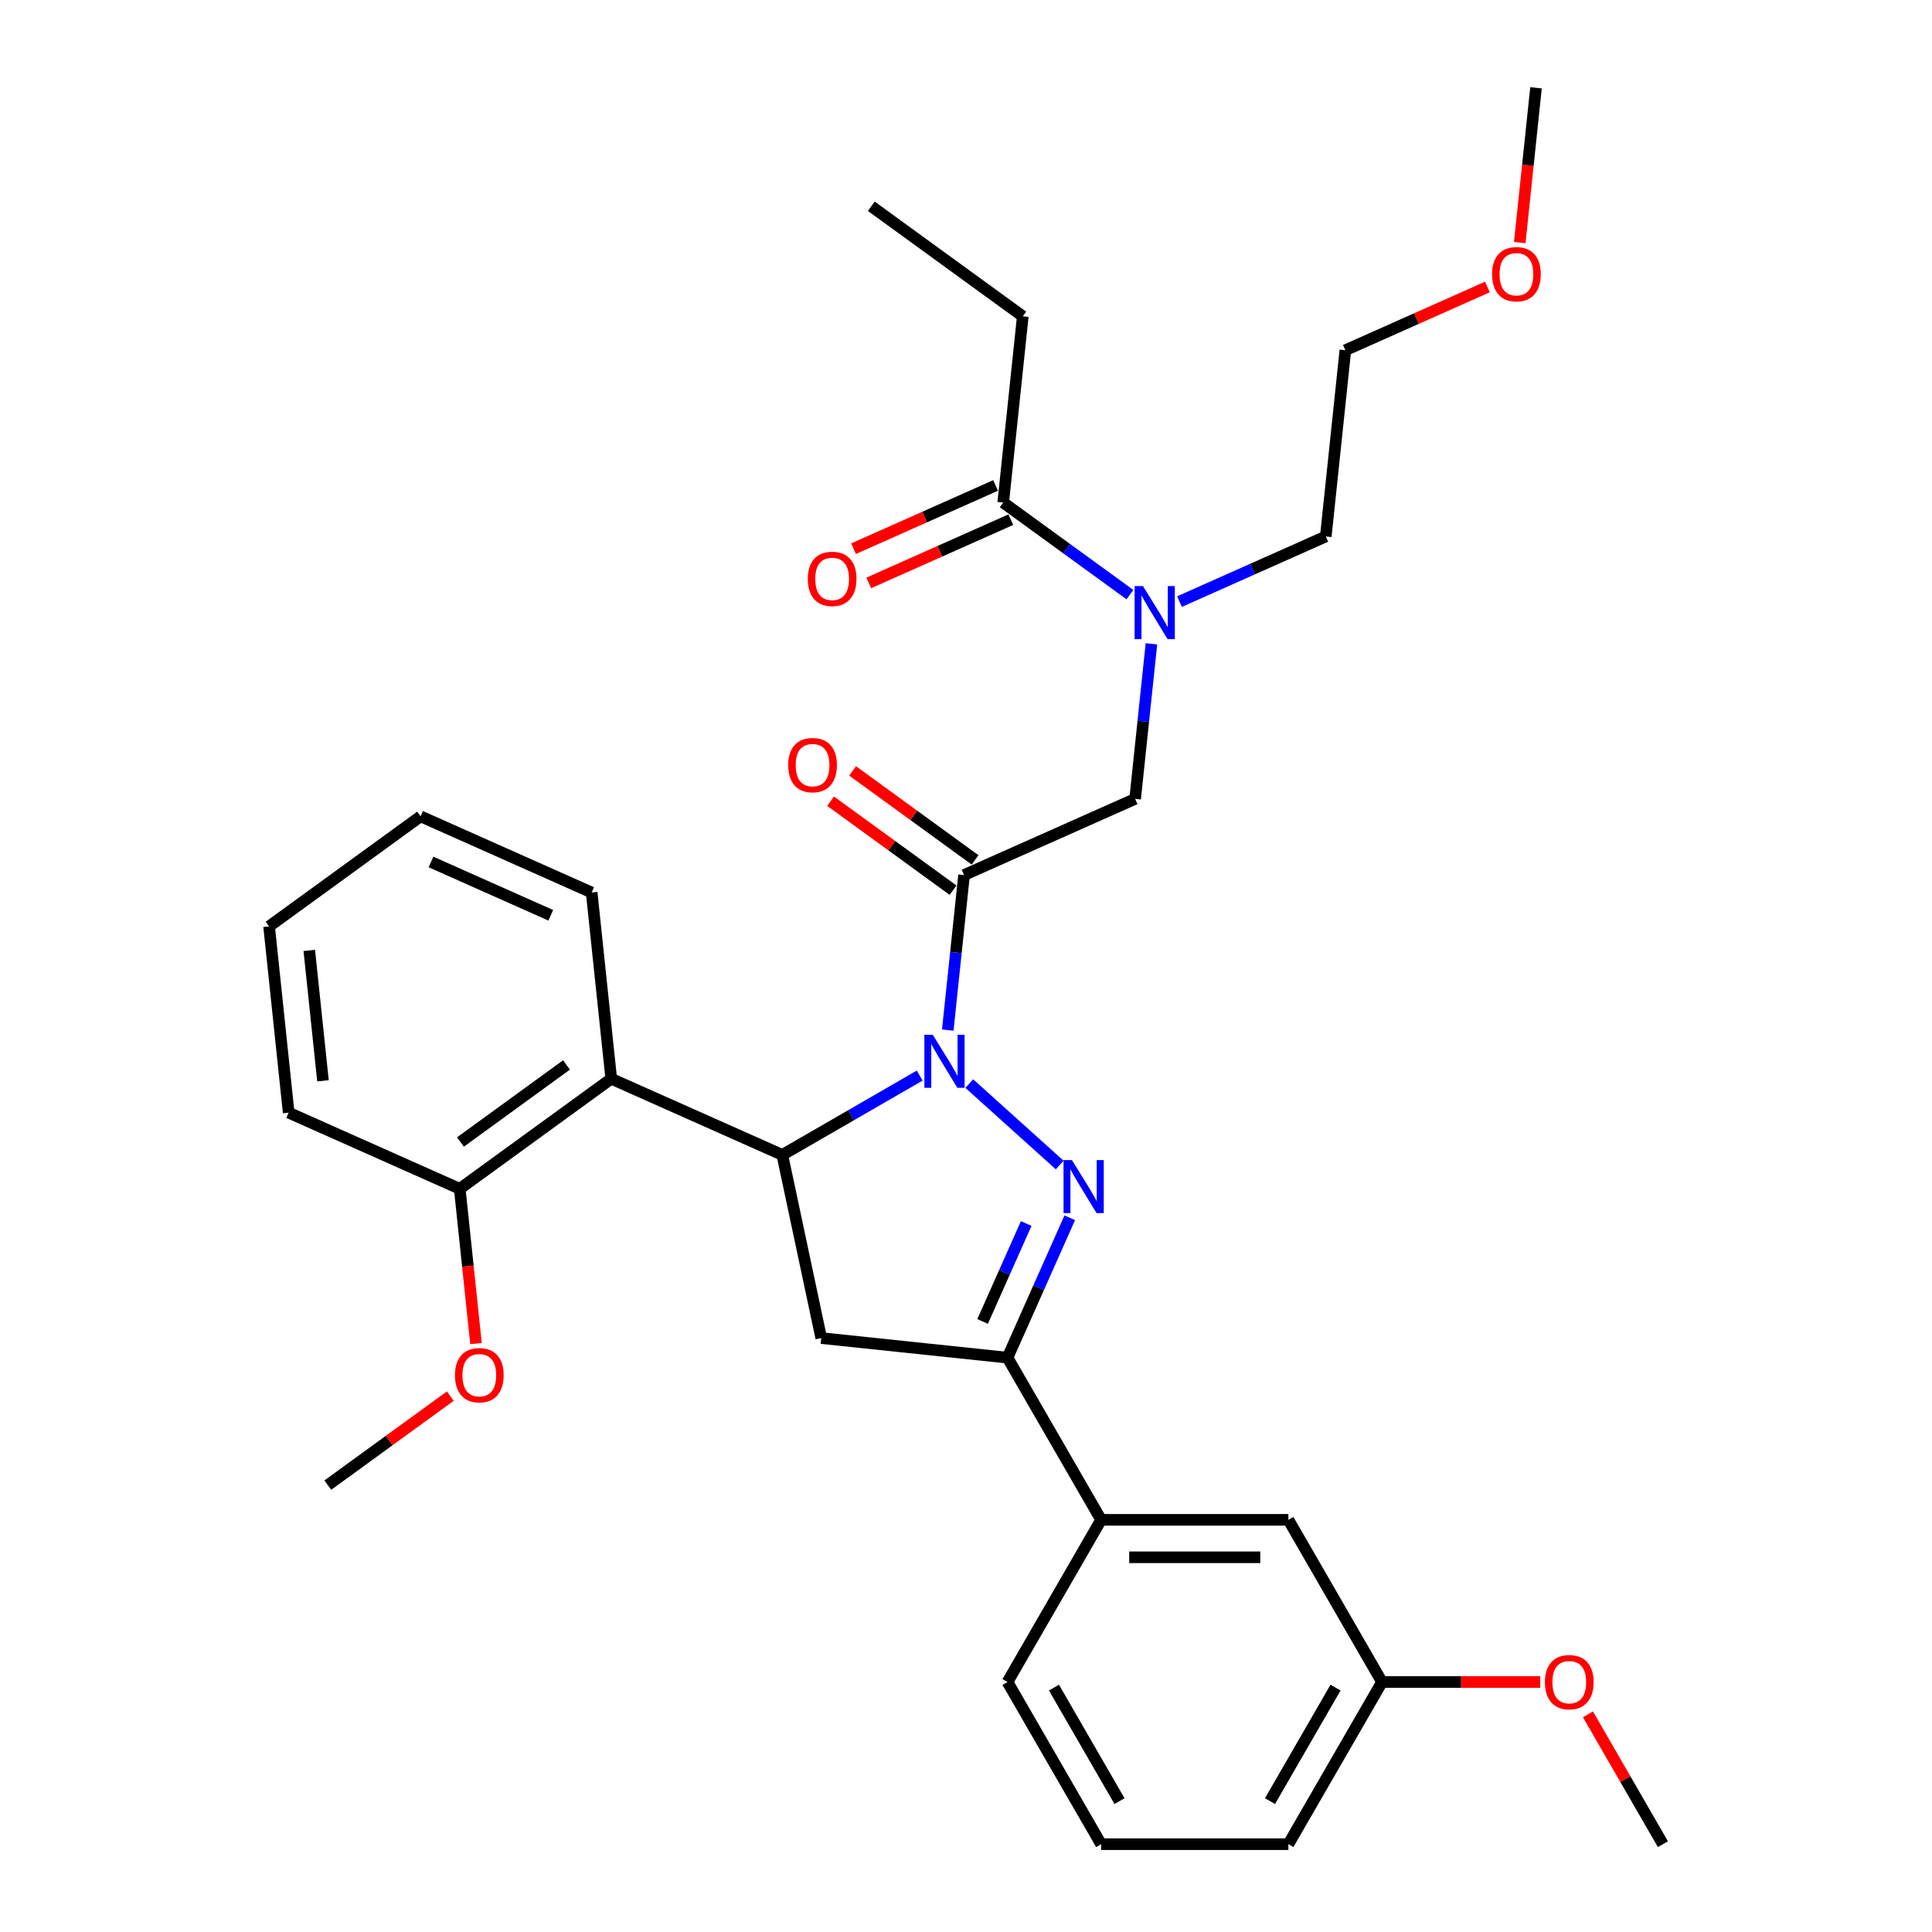 <?xml version='1.0' encoding='iso-8859-1'?>
<svg version='1.1' baseProfile='full'
              xmlns='http://www.w3.org/2000/svg'
                      xmlns:rdkit='http://www.rdkit.org/xml'
                      xmlns:xlink='http://www.w3.org/1999/xlink'
                  xml:space='preserve'
width='1000px' height='1000px' viewBox='0 0 1000 1000'>
<!-- END OF HEADER -->
<rect style='opacity:1.0;fill:#FFFFFF;stroke:none' width='1000' height='1000' x='0' y='0'> </rect>
<path class='bond-0' d='M 610.51,311.383 L 648.368,294.528' style='fill:none;fill-rule:evenodd;stroke:#0000FF;stroke-width:6px;stroke-linecap:butt;stroke-linejoin:miter;stroke-opacity:1' />
<path class='bond-0' d='M 648.368,294.528 L 686.225,277.672' style='fill:none;fill-rule:evenodd;stroke:#000000;stroke-width:6px;stroke-linecap:butt;stroke-linejoin:miter;stroke-opacity:1' />
<path class='bond-1' d='M 595.98,333.245 L 591.763,373.369' style='fill:none;fill-rule:evenodd;stroke:#0000FF;stroke-width:6px;stroke-linecap:butt;stroke-linejoin:miter;stroke-opacity:1' />
<path class='bond-1' d='M 591.763,373.369 L 587.545,413.493' style='fill:none;fill-rule:evenodd;stroke:#000000;stroke-width:6px;stroke-linecap:butt;stroke-linejoin:miter;stroke-opacity:1' />
<path class='bond-2' d='M 584.844,307.773 L 552.052,283.948' style='fill:none;fill-rule:evenodd;stroke:#0000FF;stroke-width:6px;stroke-linecap:butt;stroke-linejoin:miter;stroke-opacity:1' />
<path class='bond-2' d='M 552.052,283.948 L 519.261,260.124' style='fill:none;fill-rule:evenodd;stroke:#000000;stroke-width:6px;stroke-linecap:butt;stroke-linejoin:miter;stroke-opacity:1' />
<path class='bond-3' d='M 529.392,163.727 L 450.976,106.754' style='fill:none;fill-rule:evenodd;stroke:#000000;stroke-width:6px;stroke-linecap:butt;stroke-linejoin:miter;stroke-opacity:1' />
<path class='bond-4' d='M 529.392,163.727 L 519.261,260.124' style='fill:none;fill-rule:evenodd;stroke:#000000;stroke-width:6px;stroke-linecap:butt;stroke-linejoin:miter;stroke-opacity:1' />
<path class='bond-5' d='M 504.695,445.076 L 472.998,422.047' style='fill:none;fill-rule:evenodd;stroke:#000000;stroke-width:6px;stroke-linecap:butt;stroke-linejoin:miter;stroke-opacity:1' />
<path class='bond-5' d='M 472.998,422.047 L 441.302,399.018' style='fill:none;fill-rule:evenodd;stroke:#FF0000;stroke-width:6px;stroke-linecap:butt;stroke-linejoin:miter;stroke-opacity:1' />
<path class='bond-5' d='M 493.3,460.759 L 461.604,437.73' style='fill:none;fill-rule:evenodd;stroke:#000000;stroke-width:6px;stroke-linecap:butt;stroke-linejoin:miter;stroke-opacity:1' />
<path class='bond-5' d='M 461.604,437.73 L 429.908,414.702' style='fill:none;fill-rule:evenodd;stroke:#FF0000;stroke-width:6px;stroke-linecap:butt;stroke-linejoin:miter;stroke-opacity:1' />
<path class='bond-6' d='M 498.997,452.917 L 587.545,413.493' style='fill:none;fill-rule:evenodd;stroke:#000000;stroke-width:6px;stroke-linecap:butt;stroke-linejoin:miter;stroke-opacity:1' />
<path class='bond-7' d='M 498.997,452.917 L 494.78,493.042' style='fill:none;fill-rule:evenodd;stroke:#000000;stroke-width:6px;stroke-linecap:butt;stroke-linejoin:miter;stroke-opacity:1' />
<path class='bond-7' d='M 494.78,493.042 L 490.563,533.166' style='fill:none;fill-rule:evenodd;stroke:#0000FF;stroke-width:6px;stroke-linecap:butt;stroke-linejoin:miter;stroke-opacity:1' />
<path class='bond-8' d='M 515.318,251.269 L 478.556,267.636' style='fill:none;fill-rule:evenodd;stroke:#000000;stroke-width:6px;stroke-linecap:butt;stroke-linejoin:miter;stroke-opacity:1' />
<path class='bond-8' d='M 478.556,267.636 L 441.794,284.004' style='fill:none;fill-rule:evenodd;stroke:#FF0000;stroke-width:6px;stroke-linecap:butt;stroke-linejoin:miter;stroke-opacity:1' />
<path class='bond-8' d='M 523.203,268.978 L 486.441,285.346' style='fill:none;fill-rule:evenodd;stroke:#000000;stroke-width:6px;stroke-linecap:butt;stroke-linejoin:miter;stroke-opacity:1' />
<path class='bond-8' d='M 486.441,285.346 L 449.679,301.714' style='fill:none;fill-rule:evenodd;stroke:#FF0000;stroke-width:6px;stroke-linecap:butt;stroke-linejoin:miter;stroke-opacity:1' />
<path class='bond-9' d='M 769.881,148.54 L 733.119,164.908' style='fill:none;fill-rule:evenodd;stroke:#FF0000;stroke-width:6px;stroke-linecap:butt;stroke-linejoin:miter;stroke-opacity:1' />
<path class='bond-9' d='M 733.119,164.908 L 696.357,181.275' style='fill:none;fill-rule:evenodd;stroke:#000000;stroke-width:6px;stroke-linecap:butt;stroke-linejoin:miter;stroke-opacity:1' />
<path class='bond-10' d='M 786.618,125.548 L 790.827,85.501' style='fill:none;fill-rule:evenodd;stroke:#FF0000;stroke-width:6px;stroke-linecap:butt;stroke-linejoin:miter;stroke-opacity:1' />
<path class='bond-10' d='M 790.827,85.501 L 795.036,45.455' style='fill:none;fill-rule:evenodd;stroke:#000000;stroke-width:6px;stroke-linecap:butt;stroke-linejoin:miter;stroke-opacity:1' />
<path class='bond-11' d='M 686.225,277.672 L 696.357,181.275' style='fill:none;fill-rule:evenodd;stroke:#000000;stroke-width:6px;stroke-linecap:butt;stroke-linejoin:miter;stroke-opacity:1' />
<path class='bond-12' d='M 476.032,556.724 L 440.478,577.251' style='fill:none;fill-rule:evenodd;stroke:#0000FF;stroke-width:6px;stroke-linecap:butt;stroke-linejoin:miter;stroke-opacity:1' />
<path class='bond-12' d='M 440.478,577.251 L 404.924,597.778' style='fill:none;fill-rule:evenodd;stroke:#000000;stroke-width:6px;stroke-linecap:butt;stroke-linejoin:miter;stroke-opacity:1' />
<path class='bond-13' d='M 501.699,560.869 L 548.495,603.005' style='fill:none;fill-rule:evenodd;stroke:#0000FF;stroke-width:6px;stroke-linecap:butt;stroke-linejoin:miter;stroke-opacity:1' />
<path class='bond-14' d='M 521.473,702.72 L 569.937,786.662' style='fill:none;fill-rule:evenodd;stroke:#000000;stroke-width:6px;stroke-linecap:butt;stroke-linejoin:miter;stroke-opacity:1' />
<path class='bond-15' d='M 521.473,702.72 L 425.076,692.588' style='fill:none;fill-rule:evenodd;stroke:#000000;stroke-width:6px;stroke-linecap:butt;stroke-linejoin:miter;stroke-opacity:1' />
<path class='bond-16' d='M 521.473,702.72 L 537.59,666.52' style='fill:none;fill-rule:evenodd;stroke:#000000;stroke-width:6px;stroke-linecap:butt;stroke-linejoin:miter;stroke-opacity:1' />
<path class='bond-16' d='M 537.59,666.52 L 553.707,630.32' style='fill:none;fill-rule:evenodd;stroke:#0000FF;stroke-width:6px;stroke-linecap:butt;stroke-linejoin:miter;stroke-opacity:1' />
<path class='bond-16' d='M 508.598,683.975 L 519.881,658.635' style='fill:none;fill-rule:evenodd;stroke:#000000;stroke-width:6px;stroke-linecap:butt;stroke-linejoin:miter;stroke-opacity:1' />
<path class='bond-16' d='M 519.881,658.635 L 531.163,633.295' style='fill:none;fill-rule:evenodd;stroke:#0000FF;stroke-width:6px;stroke-linecap:butt;stroke-linejoin:miter;stroke-opacity:1' />
<path class='bond-17' d='M 425.076,692.588 L 404.924,597.778' style='fill:none;fill-rule:evenodd;stroke:#000000;stroke-width:6px;stroke-linecap:butt;stroke-linejoin:miter;stroke-opacity:1' />
<path class='bond-18' d='M 404.924,597.778 L 316.376,558.354' style='fill:none;fill-rule:evenodd;stroke:#000000;stroke-width:6px;stroke-linecap:butt;stroke-linejoin:miter;stroke-opacity:1' />
<path class='bond-19' d='M 715.329,870.603 L 666.865,954.545' style='fill:none;fill-rule:evenodd;stroke:#000000;stroke-width:6px;stroke-linecap:butt;stroke-linejoin:miter;stroke-opacity:1' />
<path class='bond-19' d='M 691.271,873.502 L 657.346,932.261' style='fill:none;fill-rule:evenodd;stroke:#000000;stroke-width:6px;stroke-linecap:butt;stroke-linejoin:miter;stroke-opacity:1' />
<path class='bond-20' d='M 715.329,870.603 L 666.865,786.662' style='fill:none;fill-rule:evenodd;stroke:#000000;stroke-width:6px;stroke-linecap:butt;stroke-linejoin:miter;stroke-opacity:1' />
<path class='bond-21' d='M 715.329,870.603 L 756.281,870.603' style='fill:none;fill-rule:evenodd;stroke:#000000;stroke-width:6px;stroke-linecap:butt;stroke-linejoin:miter;stroke-opacity:1' />
<path class='bond-21' d='M 756.281,870.603 L 797.233,870.603' style='fill:none;fill-rule:evenodd;stroke:#FF0000;stroke-width:6px;stroke-linecap:butt;stroke-linejoin:miter;stroke-opacity:1' />
<path class='bond-22' d='M 666.865,954.545 L 569.937,954.545' style='fill:none;fill-rule:evenodd;stroke:#000000;stroke-width:6px;stroke-linecap:butt;stroke-linejoin:miter;stroke-opacity:1' />
<path class='bond-23' d='M 316.376,558.354 L 237.959,615.327' style='fill:none;fill-rule:evenodd;stroke:#000000;stroke-width:6px;stroke-linecap:butt;stroke-linejoin:miter;stroke-opacity:1' />
<path class='bond-23' d='M 293.219,551.217 L 238.327,591.098' style='fill:none;fill-rule:evenodd;stroke:#000000;stroke-width:6px;stroke-linecap:butt;stroke-linejoin:miter;stroke-opacity:1' />
<path class='bond-24' d='M 316.376,558.354 L 306.244,461.957' style='fill:none;fill-rule:evenodd;stroke:#000000;stroke-width:6px;stroke-linecap:butt;stroke-linejoin:miter;stroke-opacity:1' />
<path class='bond-25' d='M 237.959,615.327 L 242.168,655.374' style='fill:none;fill-rule:evenodd;stroke:#000000;stroke-width:6px;stroke-linecap:butt;stroke-linejoin:miter;stroke-opacity:1' />
<path class='bond-25' d='M 242.168,655.374 L 246.378,695.42' style='fill:none;fill-rule:evenodd;stroke:#FF0000;stroke-width:6px;stroke-linecap:butt;stroke-linejoin:miter;stroke-opacity:1' />
<path class='bond-26' d='M 237.959,615.327 L 149.411,575.903' style='fill:none;fill-rule:evenodd;stroke:#000000;stroke-width:6px;stroke-linecap:butt;stroke-linejoin:miter;stroke-opacity:1' />
<path class='bond-27' d='M 233.067,722.639 L 201.371,745.668' style='fill:none;fill-rule:evenodd;stroke:#FF0000;stroke-width:6px;stroke-linecap:butt;stroke-linejoin:miter;stroke-opacity:1' />
<path class='bond-27' d='M 201.371,745.668 L 169.675,768.696' style='fill:none;fill-rule:evenodd;stroke:#000000;stroke-width:6px;stroke-linecap:butt;stroke-linejoin:miter;stroke-opacity:1' />
<path class='bond-28' d='M 306.244,461.957 L 217.696,422.533' style='fill:none;fill-rule:evenodd;stroke:#000000;stroke-width:6px;stroke-linecap:butt;stroke-linejoin:miter;stroke-opacity:1' />
<path class='bond-28' d='M 285.077,473.753 L 223.093,446.156' style='fill:none;fill-rule:evenodd;stroke:#000000;stroke-width:6px;stroke-linecap:butt;stroke-linejoin:miter;stroke-opacity:1' />
<path class='bond-29' d='M 149.411,575.903 L 139.28,479.506' style='fill:none;fill-rule:evenodd;stroke:#000000;stroke-width:6px;stroke-linecap:butt;stroke-linejoin:miter;stroke-opacity:1' />
<path class='bond-29' d='M 167.171,559.417 L 160.079,491.939' style='fill:none;fill-rule:evenodd;stroke:#000000;stroke-width:6px;stroke-linecap:butt;stroke-linejoin:miter;stroke-opacity:1' />
<path class='bond-30' d='M 217.696,422.533 L 139.28,479.506' style='fill:none;fill-rule:evenodd;stroke:#000000;stroke-width:6px;stroke-linecap:butt;stroke-linejoin:miter;stroke-opacity:1' />
<path class='bond-31' d='M 569.937,954.545 L 521.473,870.603' style='fill:none;fill-rule:evenodd;stroke:#000000;stroke-width:6px;stroke-linecap:butt;stroke-linejoin:miter;stroke-opacity:1' />
<path class='bond-31' d='M 579.456,932.261 L 545.531,873.502' style='fill:none;fill-rule:evenodd;stroke:#000000;stroke-width:6px;stroke-linecap:butt;stroke-linejoin:miter;stroke-opacity:1' />
<path class='bond-32' d='M 521.473,870.603 L 569.937,786.662' style='fill:none;fill-rule:evenodd;stroke:#000000;stroke-width:6px;stroke-linecap:butt;stroke-linejoin:miter;stroke-opacity:1' />
<path class='bond-33' d='M 569.937,786.662 L 666.865,786.662' style='fill:none;fill-rule:evenodd;stroke:#000000;stroke-width:6px;stroke-linecap:butt;stroke-linejoin:miter;stroke-opacity:1' />
<path class='bond-33' d='M 584.476,806.047 L 652.325,806.047' style='fill:none;fill-rule:evenodd;stroke:#000000;stroke-width:6px;stroke-linecap:butt;stroke-linejoin:miter;stroke-opacity:1' />
<path class='bond-34' d='M 821.915,887.333 L 841.318,920.939' style='fill:none;fill-rule:evenodd;stroke:#FF0000;stroke-width:6px;stroke-linecap:butt;stroke-linejoin:miter;stroke-opacity:1' />
<path class='bond-34' d='M 841.318,920.939 L 860.72,954.545' style='fill:none;fill-rule:evenodd;stroke:#000000;stroke-width:6px;stroke-linecap:butt;stroke-linejoin:miter;stroke-opacity:1' />
<path  class='atom-0' d='M 591.609 303.371
L 600.604 317.911
Q 601.496 319.345, 602.93 321.943
Q 604.365 324.54, 604.443 324.696
L 604.443 303.371
L 608.087 303.371
L 608.087 330.821
L 604.326 330.821
L 594.672 314.925
Q 593.548 313.064, 592.346 310.932
Q 591.183 308.799, 590.834 308.14
L 590.834 330.821
L 587.267 330.821
L 587.267 303.371
L 591.609 303.371
' fill='#0000FF'/>
<path  class='atom-3' d='M 407.98 396.022
Q 407.98 389.431, 411.237 385.748
Q 414.494 382.065, 420.581 382.065
Q 426.668 382.065, 429.925 385.748
Q 433.182 389.431, 433.182 396.022
Q 433.182 402.691, 429.886 406.49
Q 426.591 410.251, 420.581 410.251
Q 414.533 410.251, 411.237 406.49
Q 407.98 402.73, 407.98 396.022
M 420.581 407.149
Q 424.768 407.149, 427.017 404.358
Q 429.305 401.528, 429.305 396.022
Q 429.305 390.633, 427.017 387.919
Q 424.768 385.166, 420.581 385.166
Q 416.394 385.166, 414.106 387.88
Q 411.858 390.594, 411.858 396.022
Q 411.858 401.566, 414.106 404.358
Q 416.394 407.149, 420.581 407.149
' fill='#FF0000'/>
<path  class='atom-6' d='M 418.112 299.625
Q 418.112 293.034, 421.369 289.351
Q 424.626 285.668, 430.713 285.668
Q 436.8 285.668, 440.057 289.351
Q 443.313 293.034, 443.313 299.625
Q 443.313 306.294, 440.018 310.094
Q 436.722 313.854, 430.713 313.854
Q 424.664 313.854, 421.369 310.094
Q 418.112 306.333, 418.112 299.625
M 430.713 310.753
Q 434.9 310.753, 437.149 307.961
Q 439.436 305.131, 439.436 299.625
Q 439.436 294.236, 437.149 291.522
Q 434.9 288.769, 430.713 288.769
Q 426.525 288.769, 424.238 291.483
Q 421.989 294.197, 421.989 299.625
Q 421.989 305.17, 424.238 307.961
Q 426.525 310.753, 430.713 310.753
' fill='#FF0000'/>
<path  class='atom-8' d='M 772.304 141.929
Q 772.304 135.338, 775.561 131.655
Q 778.818 127.971, 784.905 127.971
Q 790.992 127.971, 794.249 131.655
Q 797.505 135.338, 797.505 141.929
Q 797.505 148.598, 794.21 152.397
Q 790.914 156.158, 784.905 156.158
Q 778.856 156.158, 775.561 152.397
Q 772.304 148.636, 772.304 141.929
M 784.905 153.056
Q 789.092 153.056, 791.341 150.265
Q 793.628 147.434, 793.628 141.929
Q 793.628 136.54, 791.341 133.826
Q 789.092 131.073, 784.905 131.073
Q 780.717 131.073, 778.43 133.787
Q 776.181 136.501, 776.181 141.929
Q 776.181 147.473, 778.43 150.265
Q 780.717 153.056, 784.905 153.056
' fill='#FF0000'/>
<path  class='atom-10' d='M 482.798 535.589
L 491.793 550.128
Q 492.685 551.563, 494.119 554.161
Q 495.554 556.758, 495.631 556.913
L 495.631 535.589
L 499.276 535.589
L 499.276 563.039
L 495.515 563.039
L 485.861 547.143
Q 484.736 545.282, 483.535 543.15
Q 482.371 541.017, 482.022 540.358
L 482.022 563.039
L 478.456 563.039
L 478.456 535.589
L 482.798 535.589
' fill='#0000FF'/>
<path  class='atom-14' d='M 554.829 600.447
L 563.824 614.986
Q 564.716 616.42, 566.15 619.018
Q 567.585 621.616, 567.663 621.771
L 567.663 600.447
L 571.307 600.447
L 571.307 627.897
L 567.546 627.897
L 557.892 612
Q 556.768 610.139, 555.566 608.007
Q 554.403 605.875, 554.054 605.215
L 554.054 627.897
L 550.487 627.897
L 550.487 600.447
L 554.829 600.447
' fill='#0000FF'/>
<path  class='atom-19' d='M 235.49 711.801
Q 235.49 705.21, 238.747 701.527
Q 242.004 697.844, 248.091 697.844
Q 254.178 697.844, 257.435 701.527
Q 260.692 705.21, 260.692 711.801
Q 260.692 718.47, 257.396 722.269
Q 254.101 726.03, 248.091 726.03
Q 242.043 726.03, 238.747 722.269
Q 235.49 718.509, 235.49 711.801
M 248.091 722.928
Q 252.278 722.928, 254.527 720.137
Q 256.815 717.307, 256.815 711.801
Q 256.815 706.412, 254.527 703.698
Q 252.278 700.945, 248.091 700.945
Q 243.904 700.945, 241.616 703.659
Q 239.368 706.373, 239.368 711.801
Q 239.368 717.345, 241.616 720.137
Q 243.904 722.928, 248.091 722.928
' fill='#FF0000'/>
<path  class='atom-29' d='M 799.656 870.681
Q 799.656 864.09, 802.913 860.407
Q 806.169 856.723, 812.256 856.723
Q 818.343 856.723, 821.6 860.407
Q 824.857 864.09, 824.857 870.681
Q 824.857 877.35, 821.561 881.149
Q 818.266 884.91, 812.256 884.91
Q 806.208 884.91, 802.913 881.149
Q 799.656 877.388, 799.656 870.681
M 812.256 881.808
Q 816.444 881.808, 818.692 879.017
Q 820.98 876.187, 820.98 870.681
Q 820.98 865.292, 818.692 862.578
Q 816.444 859.825, 812.256 859.825
Q 808.069 859.825, 805.782 862.539
Q 803.533 865.253, 803.533 870.681
Q 803.533 876.225, 805.782 879.017
Q 808.069 881.808, 812.256 881.808
' fill='#FF0000'/>
</svg>
